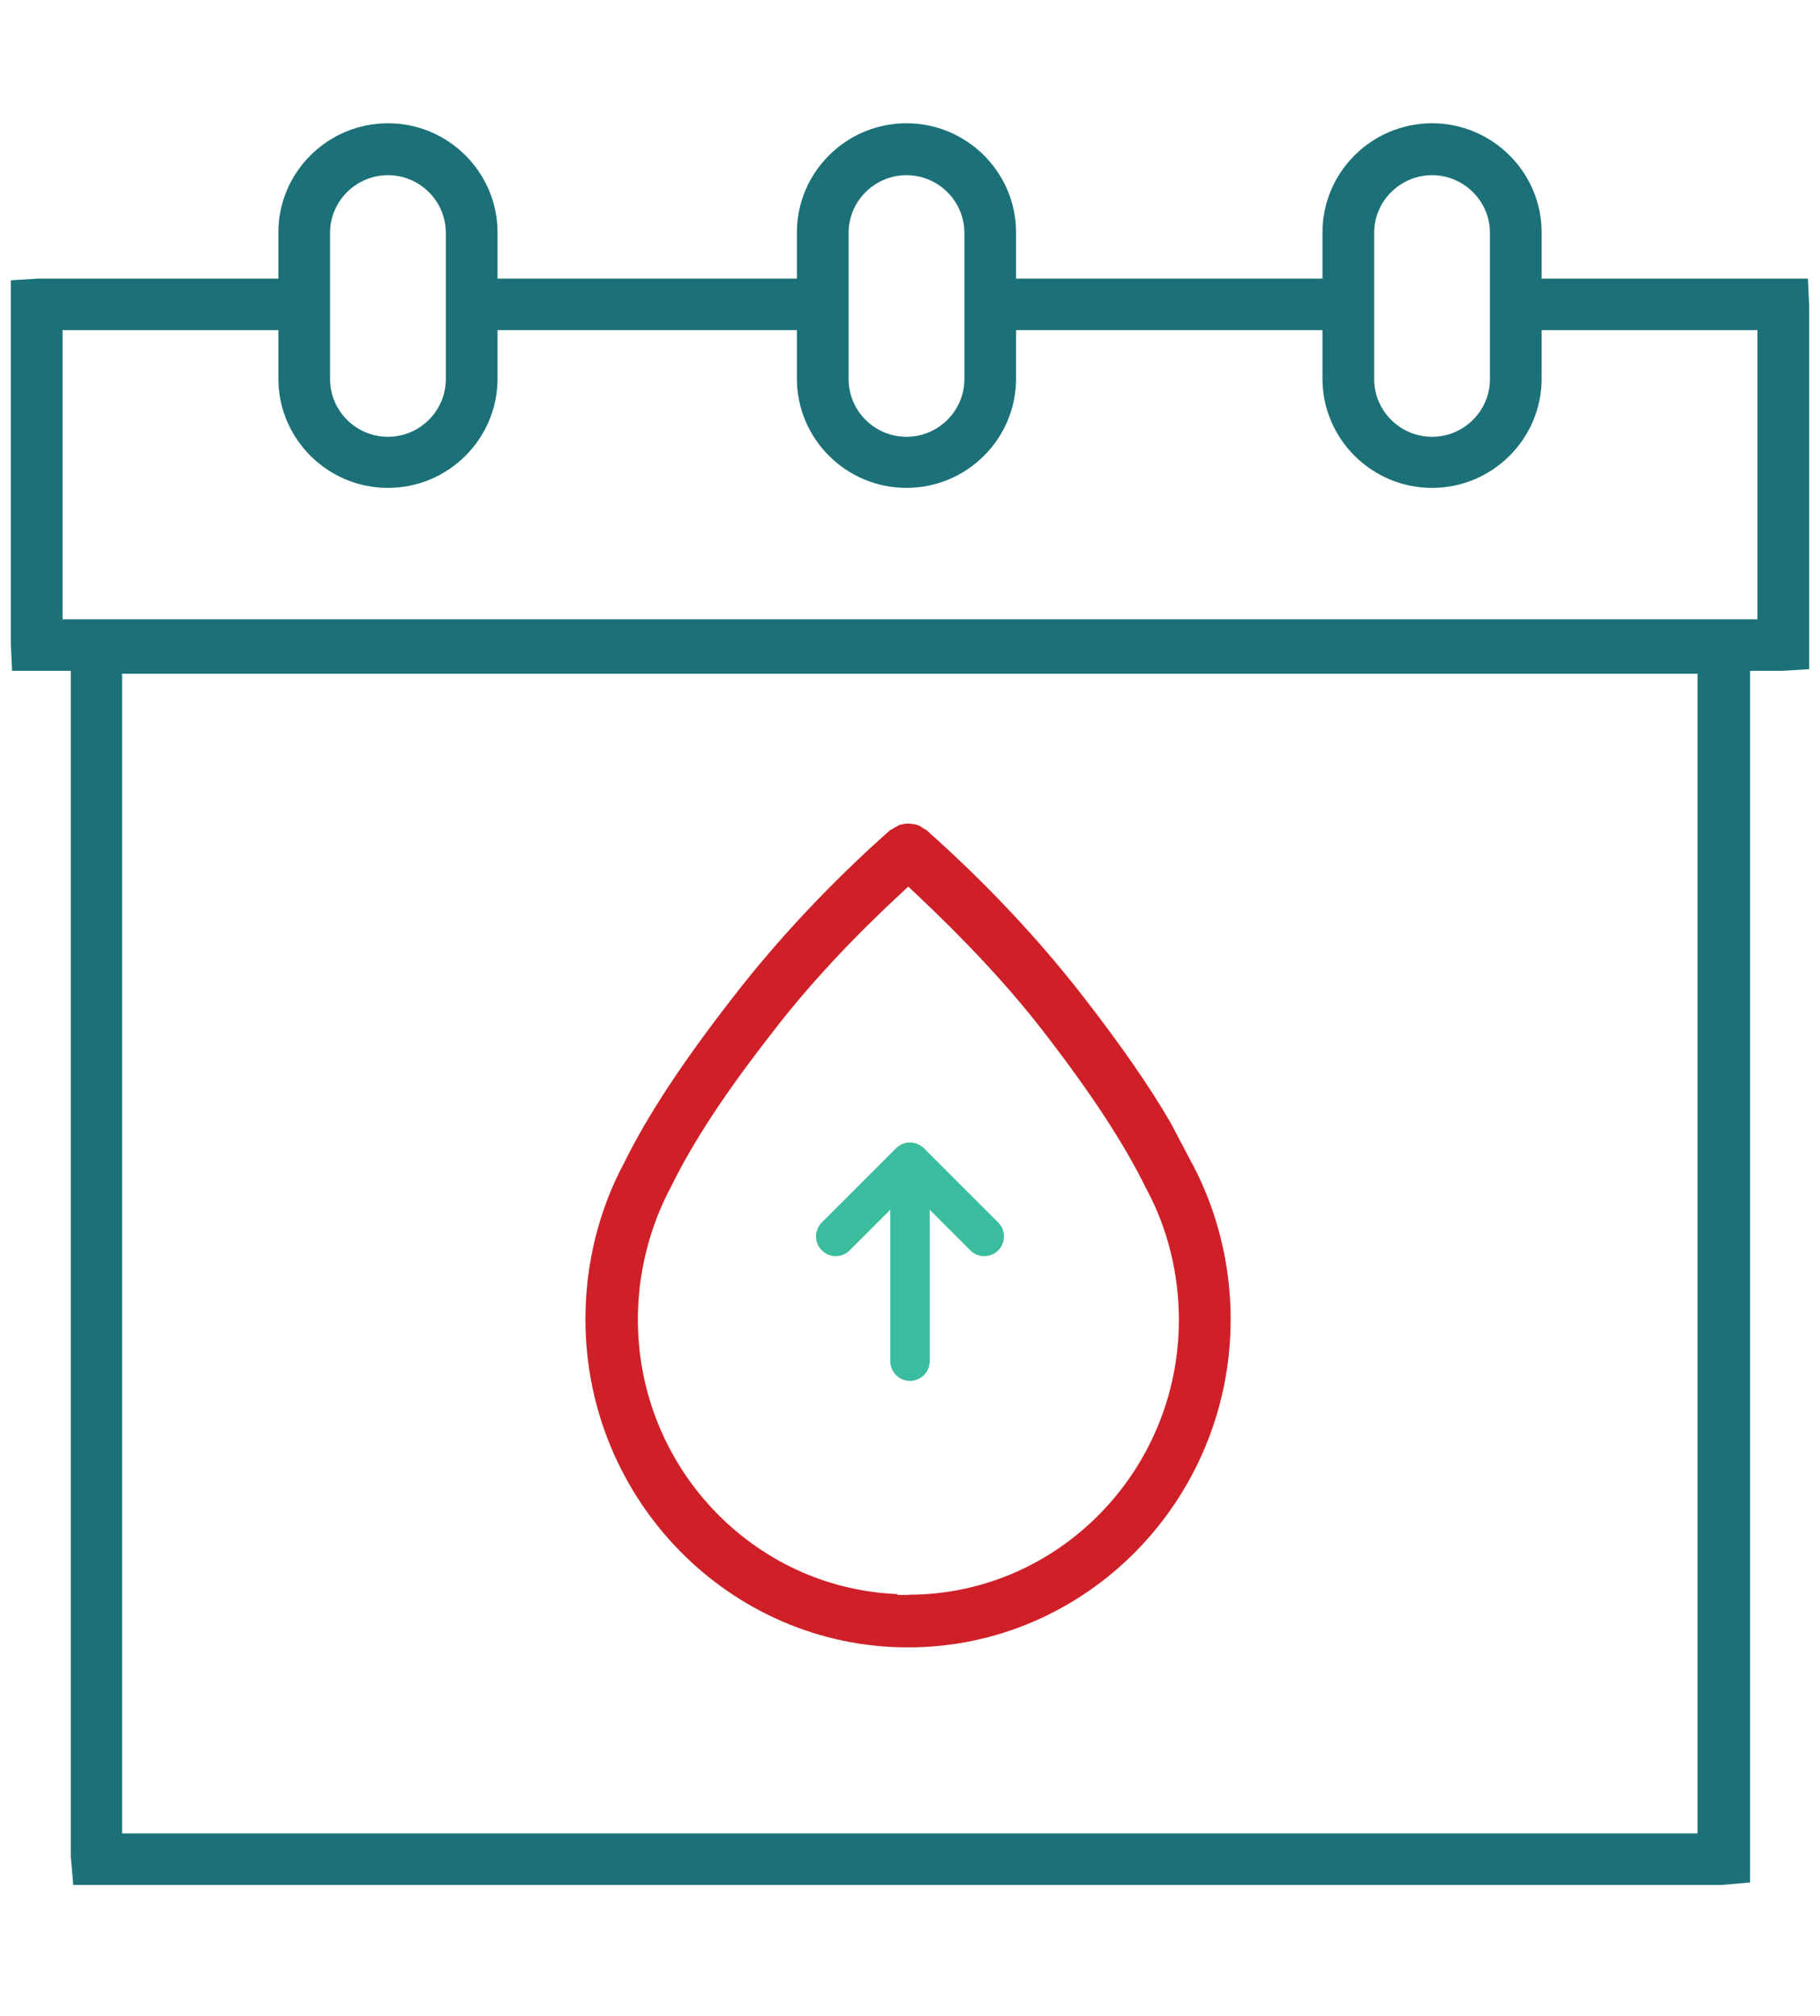 <?xml version="1.0" encoding="UTF-8"?>
<svg xmlns="http://www.w3.org/2000/svg" width="84" height="93" viewBox="0 0 84 93" fill="none">
  <g clip-path="url(#clip0_36_116)">
    <g clip-path="url(#clip1_36_116)">
      <path d="M79.435 86.959H3.382L3.267 85.647V28.818L4.584 28.704H80.656L80.771 30.015V86.845L79.454 86.959H79.435ZM5.634 84.583H78.347V31.08H5.634V84.583Z" fill="#1B7177"></path>
      <path d="M82.24 30.947H0.557L0.5 29.692V12.929L1.76 12.853H13.764V15.229H2.886V28.571H81.114V15.229H69.931V12.853H83.443L83.5 14.107V30.871L82.24 30.947Z" fill="#1B7177"></path>
      <path d="M61.858 12.853H45.712V15.229H61.858V12.853Z" fill="#1B7177"></path>
      <path d="M37.811 12.853H21.493V15.229H37.811V12.853Z" fill="#1B7177"></path>
      <path d="M17.905 22.508C15.119 22.508 12.848 20.246 12.848 17.471V10.724C12.848 7.949 15.119 5.687 17.905 5.687C20.692 5.687 22.963 7.949 22.963 10.724V17.471C22.963 20.246 20.692 22.508 17.905 22.508ZM17.905 8.082C16.436 8.082 15.233 9.279 15.233 10.743V17.49C15.233 18.954 16.436 20.151 17.905 20.151C19.375 20.151 20.577 18.954 20.577 17.49V10.743C20.577 9.279 19.375 8.082 17.905 8.082Z" fill="#1B7177"></path>
      <path d="M41.838 22.508C39.051 22.508 36.78 20.246 36.78 17.471V10.724C36.78 7.949 39.051 5.687 41.838 5.687C44.624 5.687 46.895 7.949 46.895 10.724V17.471C46.895 20.246 44.624 22.508 41.838 22.508ZM41.838 8.082C40.368 8.082 39.166 9.279 39.166 10.743V17.49C39.166 18.954 40.368 20.151 41.838 20.151C43.307 20.151 44.51 18.954 44.51 17.49V10.743C44.51 9.279 43.307 8.082 41.838 8.082Z" fill="#1B7177"></path>
      <path d="M66.095 22.508C63.308 22.508 61.037 20.246 61.037 17.471V10.724C61.037 7.949 63.308 5.687 66.095 5.687C68.881 5.687 71.152 7.949 71.152 10.724V17.471C71.152 20.246 68.881 22.508 66.095 22.508ZM66.095 8.082C64.625 8.082 63.423 9.279 63.423 10.743V17.49C63.423 18.954 64.625 20.151 66.095 20.151C67.564 20.151 68.767 18.954 68.767 17.49V10.743C68.767 9.279 67.564 8.082 66.095 8.082Z" fill="#1B7177"></path>
      <path d="M55.02 53.68L54.03 51.8C53.03 50.08 51.72 48.2 50.02 46.01C47.92 43.3 45.47 40.7 42.74 38.28C42.69 38.26 42.63 38.23 42.57 38.18C42.53 38.16 42.49 38.13 42.46 38.11C42.44 38.1 42.42 38.08 42.41 38.08C42.38 38.08 42.32 38.06 42.27 38.04L42.18 38.02C42.18 38.02 42.08 38.02 42.03 38C42 38 41.96 38 41.93 38C41.85 38 41.77 38 41.73 38.01L41.67 38.03H41.61C41.61 38.03 41.58 38.04 41.55 38.05C41.52 38.05 41.49 38.07 41.47 38.08C41.44 38.1 41.41 38.11 41.38 38.13C41.34 38.15 41.3 38.18 41.26 38.2C41.19 38.25 41.13 38.28 41.09 38.29C38.35 40.72 35.91 43.32 33.82 46.02C31.52 48.98 29.88 51.46 28.82 53.62C27.64 55.81 27.02 58.31 27.02 60.86C27.02 69.21 33.7 76 41.91 76C50.12 76 56.8 69.21 56.8 60.86C56.8 58.36 56.19 55.88 55.03 53.69L55.02 53.68ZM41.92 73.58H41.42V73.54C34.77 73.27 29.44 67.69 29.44 60.87C29.44 58.74 29.97 56.62 30.97 54.75C32 52.65 33.51 50.36 35.71 47.55C37.32 45.46 39.3 43.33 41.58 41.22L41.92 40.9L42.26 41.22C44.65 43.47 46.57 45.54 48.13 47.55C50.39 50.47 51.9 52.79 52.91 54.85C53.89 56.66 54.41 58.76 54.41 60.89C54.41 67.88 48.81 73.57 41.93 73.57L41.92 73.58Z" fill="#CF2028"></path>
      <path d="M42.642 52.972C42.472 52.802 42.241 52.706 42 52.706C41.76 52.706 41.529 52.802 41.358 52.972L37.929 56.399C37.759 56.569 37.663 56.8 37.663 57.042C37.663 57.283 37.759 57.514 37.929 57.684C38.1 57.855 38.331 57.951 38.572 57.951C38.813 57.951 39.045 57.855 39.215 57.684L41.092 55.809V62.797C41.092 63.038 41.187 63.27 41.358 63.44C41.528 63.61 41.759 63.706 42 63.706C42.241 63.706 42.472 63.61 42.643 63.44C42.813 63.27 42.909 63.038 42.909 62.797V55.809L44.785 57.684C44.869 57.769 44.969 57.836 45.08 57.882C45.19 57.927 45.308 57.951 45.428 57.951C45.547 57.951 45.665 57.927 45.776 57.882C45.886 57.836 45.986 57.769 46.071 57.684C46.155 57.6 46.222 57.5 46.268 57.389C46.313 57.279 46.337 57.161 46.337 57.042C46.337 56.922 46.313 56.804 46.268 56.694C46.222 56.583 46.155 56.483 46.071 56.399L42.642 52.972Z" fill="#3ABD9E"></path>
    </g>
  </g>
  <defs>
    <clipPath id="clip0_36_116">
      <rect width="83" height="93" fill="white" transform="translate(0.5)"></rect>
    </clipPath>
    <clipPath id="clip1_36_116">
      <rect width="83" height="81.588" fill="white" transform="translate(0.5 5.706)"></rect>
    </clipPath>
  </defs>
</svg>
